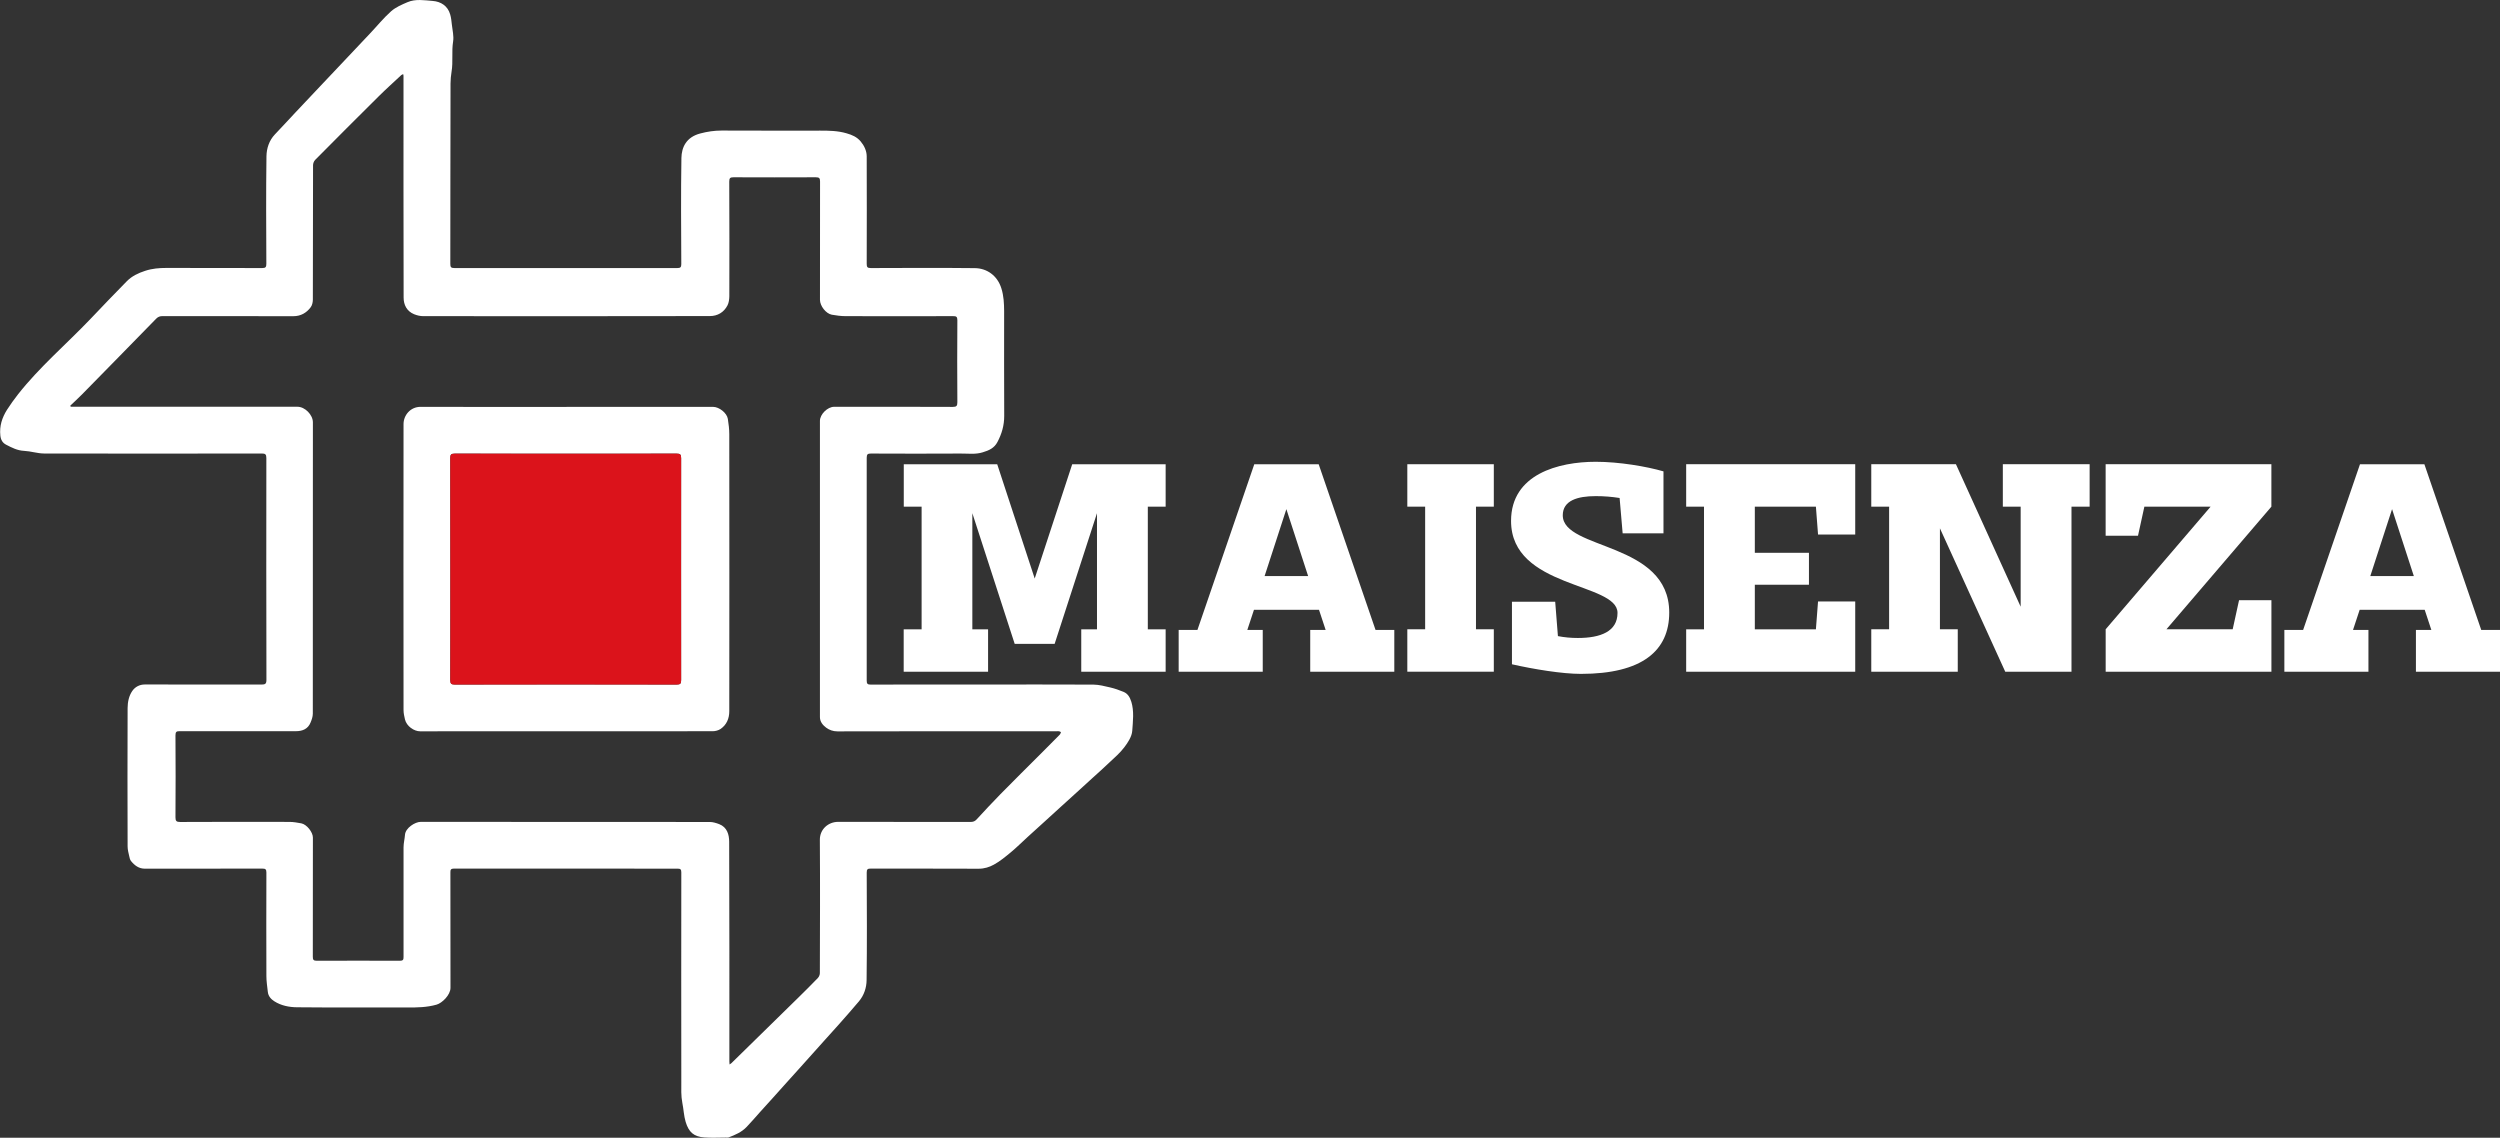 <?xml version="1.0" encoding="UTF-8"?> <svg xmlns="http://www.w3.org/2000/svg" id="Livello_2" viewBox="0 0 643.44 292.83"><rect x="0" y="0" width="643.44" height="292.83" fill="#333333" stroke="none"/><g id="Livello_2-2"><g id="Livello_1-2"><path d="M291.16,180.59c-.35-1.15-.9-2.08-2.01-2.53-1.1-.45-2.24-.86-3.41-1.13-1.41-.33-2.86-.71-4.3-.73-9.42-.05-18.85-.02-28.29-.02s-19.36-.02-29.05.02c-.83,0-1.03-.23-1.03-1.05.02-19.11.02-38.23,0-57.34,0-.91.27-1.08,1.1-1.08,7.7.03,15.37.05,23.05,0,1.91-.02,3.81.28,5.72-.32,1.6-.48,2.96-1.08,3.77-2.63,1.13-2.13,1.76-4.32,1.75-6.76-.05-8.99-.02-17.98-.02-26.99-.02-1.96-.1-3.86-.7-5.78-1.05-3.41-3.82-5.2-6.8-5.24-8.94-.1-17.87-.05-26.79-.02-.9,0-1.08-.23-1.08-1.1.03-9.22.03-18.45,0-27.69-.02-1.41-.65-2.73-1.56-3.81-.95-1.13-2.19-1.68-3.66-2.09-2.24-.65-4.45-.68-6.71-.68-8.48,0-16.94.02-25.41-.02-1.88,0-3.69.27-5.5.75-3.62.95-4.8,3.57-4.85,6.32-.15,9.09-.07,18.18-.03,27.29,0,.83-.23,1.03-1.03,1.03-19.11-.02-38.25-.02-57.36,0-.9,0-1.06-.25-1.06-1.1.03-14.46,0-28.9.05-43.36,0-2.03-.08-4.04.27-6.1.43-2.53-.02-5.17.4-7.76.22-1.38-.17-2.88-.32-4.3-.1-.88-.18-1.8-.43-2.64-.63-2.24-2.44-3.34-4.52-3.49-2.14-.17-4.39-.57-6.47.32-1.48.63-3.04,1.3-4.22,2.34-1.96,1.75-3.62,3.81-5.44,5.73-2.14,2.28-4.29,4.54-6.43,6.81-2.13,2.24-4.26,4.5-6.38,6.75-2.11,2.24-4.26,4.49-6.37,6.75-1.76,1.88-3.49,3.77-5.27,5.63-1.51,1.58-2.16,3.62-2.19,5.65-.13,9.22-.07,18.45-.03,27.67,0,.86-.2,1.1-1.08,1.1-8.21-.03-16.42,0-24.63-.03-1.88,0-3.69.15-5.5.75-1.76.57-3.41,1.36-4.69,2.66-3.17,3.21-6.27,6.47-9.37,9.72-6.2,6.5-13.08,12.33-18.65,19.41-1,1.28-1.96,2.61-2.83,3.97-1.28,2.03-1.98,4.21-1.71,6.65.12,1.1.57,1.88,1.53,2.36,1.45.75,2.86,1.48,4.57,1.56s3.41.66,5.1.68c18.7.05,37.38.03,56.08,0,.93,0,1.18.23,1.18,1.18-.02,19.01-.03,38.03.02,57.06,0,1.01-.27,1.23-1.25,1.23-10.02-.03-20.05-.03-30.05-.02-1.33,0-2.49.6-3.22,1.66-.9,1.3-1.2,2.89-1.21,4.44-.05,11.85-.03,23.72,0,35.57,0,.85.23,1.7.42,2.53.08.43.2.91.45,1.23.91,1.13,2.01,1.98,3.57,1.98,10.09-.02,20.16,0,30.25-.02.81-.02,1.03.22,1.03,1.03-.03,8.88-.03,17.73,0,26.61,0,1.36.22,2.74.37,4.11.12,1.1.83,1.86,1.66,2.39,1.76,1.13,3.82,1.53,5.83,1.55,9.46.1,18.91.03,28.39.05,2.54.02,5.07-.02,7.56-.73,1.41-.4,3.57-2.48,3.57-4.32-.02-9.89,0-19.78-.02-29.67-.02-.71.1-1.03.93-1.03,19.18.03,38.36.03,57.54.02.8-.02.96.25.96,1-.02,17.93-.03,35.87,0,53.8,0,1.83-.1,3.66.27,5.52.33,1.6.37,3.27.85,4.87.81,2.66,2.11,3.79,4.8,3.99,1.83.15,3.69.03,5.52.03.23,0,.48.05.7-.02,1.7-.65,3.37-1.35,4.65-2.69,1.16-1.21,2.26-2.49,3.39-3.76,1.18-1.3,2.34-2.59,3.52-3.89,1.1-1.23,2.21-2.46,3.31-3.69,1.13-1.25,2.26-2.51,3.39-3.76,1.11-1.25,2.24-2.51,3.37-3.76,1.13-1.25,2.24-2.51,3.37-3.76,1.15-1.28,2.31-2.54,3.44-3.82,1.73-1.96,3.47-3.92,5.15-5.92,1.31-1.56,1.94-3.51,1.96-5.45.12-9.22.07-18.47.03-27.69,0-.85.25-1.03,1.05-1.01,9.26.02,18.52-.02,27.77.03,1.45,0,2.78-.42,3.92-1.06,1.58-.86,3.01-2.06,4.4-3.21,1.5-1.25,2.88-2.63,4.32-3.94,1.43-1.31,2.88-2.61,4.32-3.92,1.31-1.2,2.63-2.39,3.96-3.61,1.43-1.3,2.88-2.61,4.32-3.92,1.31-1.2,2.63-2.39,3.96-3.61,1.46-1.33,2.94-2.63,4.37-4.01,1.36-1.28,2.81-2.51,3.92-3.99.93-1.23,1.93-2.76,2.03-4.21.17-2.48.52-5.05-.25-7.55ZM272.76,189.08c-1.6,1.63-3.19,3.22-4.79,4.82-3.51,3.51-7.03,6.98-10.5,10.52-2.08,2.11-4.09,4.3-6.1,6.47-.43.47-.88.66-1.53.66-11.4-.02-22.8-.02-34.19-.02-2.41.02-4.67,1.84-4.64,4.64.08,11.42.03,22.85,0,34.29,0,.42-.22.95-.52,1.26-1.63,1.7-3.31,3.36-5,5.02-5.73,5.63-11.5,11.27-17.25,16.9-.1.1-.23.17-.47.33-.02-.33-.05-.55-.05-.76,0-18.85.02-37.7-.05-56.55,0-1.84-.52-3.76-2.58-4.55-.76-.28-1.6-.55-2.39-.55-24.8-.03-49.6-.03-74.4-.03-1.46-.02-3.96,1.58-4.07,3.34-.08,1.08-.37,2.14-.37,3.22-.02,9.39-.02,18.8,0,28.19.02.76-.17,1-.96,1-7.13-.03-14.26-.03-21.39,0-.86,0-1-.3-1-1.06.03-10.22.02-20.43.02-30.65,0-1.38-1.58-3.39-2.98-3.66-1-.18-2.03-.37-3.04-.37-9.39-.02-18.78-.03-28.17.02-.96,0-1.18-.28-1.18-1.21.05-7.03.05-14.06,0-21.08,0-.9.25-1.1,1.1-1.08,9.99.02,19.98.02,29.95,0,1.65,0,3.06-.58,3.72-2.23.3-.71.58-1.51.58-2.28.03-25,.02-50,.02-74.98,0-1.93-2.04-4.01-3.96-4.01H18.21c-.03-.08-.08-.17-.13-.27,1.01-.96,2.04-1.91,3.01-2.89,6.38-6.5,12.77-13,19.11-19.51.48-.48.95-.66,1.63-.66,11.24.02,22.46.02,33.69.02,1.88,0,3.37-.85,4.45-2.31.38-.5.55-1.3.55-1.96.03-11.54.02-23.05.05-34.59,0-.45.22-1.03.53-1.35,5.44-5.48,10.87-10.94,16.36-16.37,1.89-1.88,3.89-3.66,5.83-5.48.13-.12.32-.15.48-.23.03.15.08.3.08.45.02.32,0,.65,0,.98,0,18.68-.02,37.38.03,56.06,0,1.88.81,3.52,2.69,4.29.73.3,1.55.5,2.33.5,24.6.02,49.2.03,73.8-.02,1.98,0,3.62-.96,4.54-2.76.35-.68.45-1.55.47-2.33.02-9.86.03-19.71-.02-29.55,0-.9.27-1.08,1.11-1.08,7.06.03,14.11.03,21.18,0,.88,0,1.08.23,1.08,1.1-.03,10.16-.02,20.29-.02,30.45,0,1.55,1.53,3.54,3.04,3.82,1.16.2,2.36.37,3.54.37,9.22.03,18.45.02,27.67,0,.85-.02,1.11.17,1.11,1.06-.05,7.03-.05,14.06,0,21.09,0,.93-.2,1.21-1.18,1.21-10.17-.05-20.36-.03-30.53-.03-1.7,0-3.66,1.94-3.66,3.62v76.26c0,1.21.78,2.09,1.61,2.71.78.58,1.75.95,2.88.95,18.82-.05,37.63-.03,56.45-.03.2,0,.4-.03.6,0,.17.03.33.15.5.22-.1.22-.15.5-.32.65Z" fill="#fff" stroke-width="0"></path><path d="M145.82,104.72c12.58,0,25.16,0,37.73,0,1.54,0,3.54,1.57,3.78,3.09.2,1.3.37,2.61.37,3.92.02,23.78.03,47.55,0,71.33,0,1.83-.66,3.49-2.25,4.56-.55.37-1.31.57-1.98.58-25.12.03-50.24.03-75.37.02-1.51,0-3.44-1.28-3.87-3.05-.19-.8-.37-1.63-.37-2.44-.02-24.53-.03-49.06,0-73.59,0-2.23,1.74-4.44,4.41-4.43,12.51.05,25.02.02,37.54.02ZM115.91,146.48c0,9.52.01,19.04-.02,28.56,0,.93.27,1.14,1.16,1.14,19.04-.03,38.08-.03,57.13,0,.94,0,1.14-.27,1.13-1.16-.02-19.04-.02-38.08,0-57.13,0-.93-.27-1.14-1.16-1.14-19.04.03-38.08.03-57.13,0-.93,0-1.14.27-1.13,1.16.03,9.52.02,19.04.02,28.56Z" fill="#fff" stroke-width="0"></path><path d="M115.91,146.48c0-9.52.01-19.04-.02-28.56,0-.89.2-1.16,1.13-1.16,19.04.03,38.08.03,57.13,0,.89,0,1.16.21,1.16,1.14-.03,19.04-.03,38.08,0,57.13,0,.89-.2,1.16-1.13,1.16-19.04-.03-38.08-.03-57.13,0-.89,0-1.16-.21-1.16-1.14.04-9.52.02-19.04.02-28.56Z" fill="#db131b" stroke-width="0"></path><path d="M237.2,161.97v-31.56h-4.59v-10.92h24.05l9.65,29.41,9.65-29.41h24.05v10.92h-4.59v31.56h4.59v10.92h-21.72v-10.92h4.05v-29.89l-10.9,33.64h-10.28l-10.9-33.64v29.89h4.05v10.92h-21.72v-10.92h4.59Z" fill="#fff" stroke-width="0"></path><path d="M303.36,172.89v-10.76h4.83l14.63-42.64h16.58l14.63,42.64h4.83v10.76h-21.64v-10.76h3.97l-1.71-5.18h-16.74l-1.71,5.18h3.97v10.76h-21.64ZM336.68,148.26l-5.6-17.22-5.6,17.22h11.21Z" fill="#fff" stroke-width="0"></path><path d="M362.21,119.48h22.26v10.92h-4.59v31.56h4.59v10.92h-22.26v-10.92h4.59v-31.56h-4.59v-10.92Z" fill="#fff" stroke-width="0"></path><path d="M428.14,121.32v15.94h-10.51l-.78-9.09c-2.02-.32-4.05-.48-6.15-.48-4.67,0-8.48,1.12-8.48,4.94,0,9.01,27.4,6.7,27.4,25.03,0,9.8-6.93,15.78-22.73,15.78-4.83,0-12.14-1.2-17.75-2.47v-16.1h11.13l.7,8.85c1.64.32,3.35.48,5.14.48,5.84,0,10.2-1.67,10.2-6.46,0-7.89-27.4-6.22-27.4-23.67,0-12.04,12.22-15.22,21.8-15.22,5.99,0,13.08,1.2,17.44,2.47Z" fill="#fff" stroke-width="0"></path><path d="M433.98,130.4v-10.92h43.51v18.09h-9.57l-.55-7.17h-15.72v11.88h13.93v8.21h-13.93v11.48h15.72l.55-7.17h9.57v18.09h-43.51v-10.92h4.59v-31.56h-4.59Z" fill="#fff" stroke-width="0"></path><path d="M503.41,119.48l16.66,36.67v-25.75h-4.59v-10.92h22.34v10.92h-4.67v42.48h-17.05l-16.81-36.9v25.98h4.59v10.92h-22.26v-10.92h4.59v-31.56h-4.59v-10.92h21.8Z" fill="#fff" stroke-width="0"></path><path d="M584.6,119.48v10.92l-27.01,31.56h17.05l1.64-7.49h8.33v18.41h-42.66v-10.92l27.01-31.56h-17.05l-1.64,7.49h-8.33v-18.41h42.66Z" fill="#fff" stroke-width="0"></path><path d="M587.94,172.89v-10.76h4.83l14.63-42.64h16.58l14.63,42.64h4.83v10.76h-21.64v-10.76h3.97l-1.71-5.18h-16.74l-1.71,5.18h3.97v10.76h-21.64ZM621.26,148.26l-5.6-17.22-5.6,17.22h11.21Z" fill="#fff" stroke-width="0"></path></g></g></svg> 